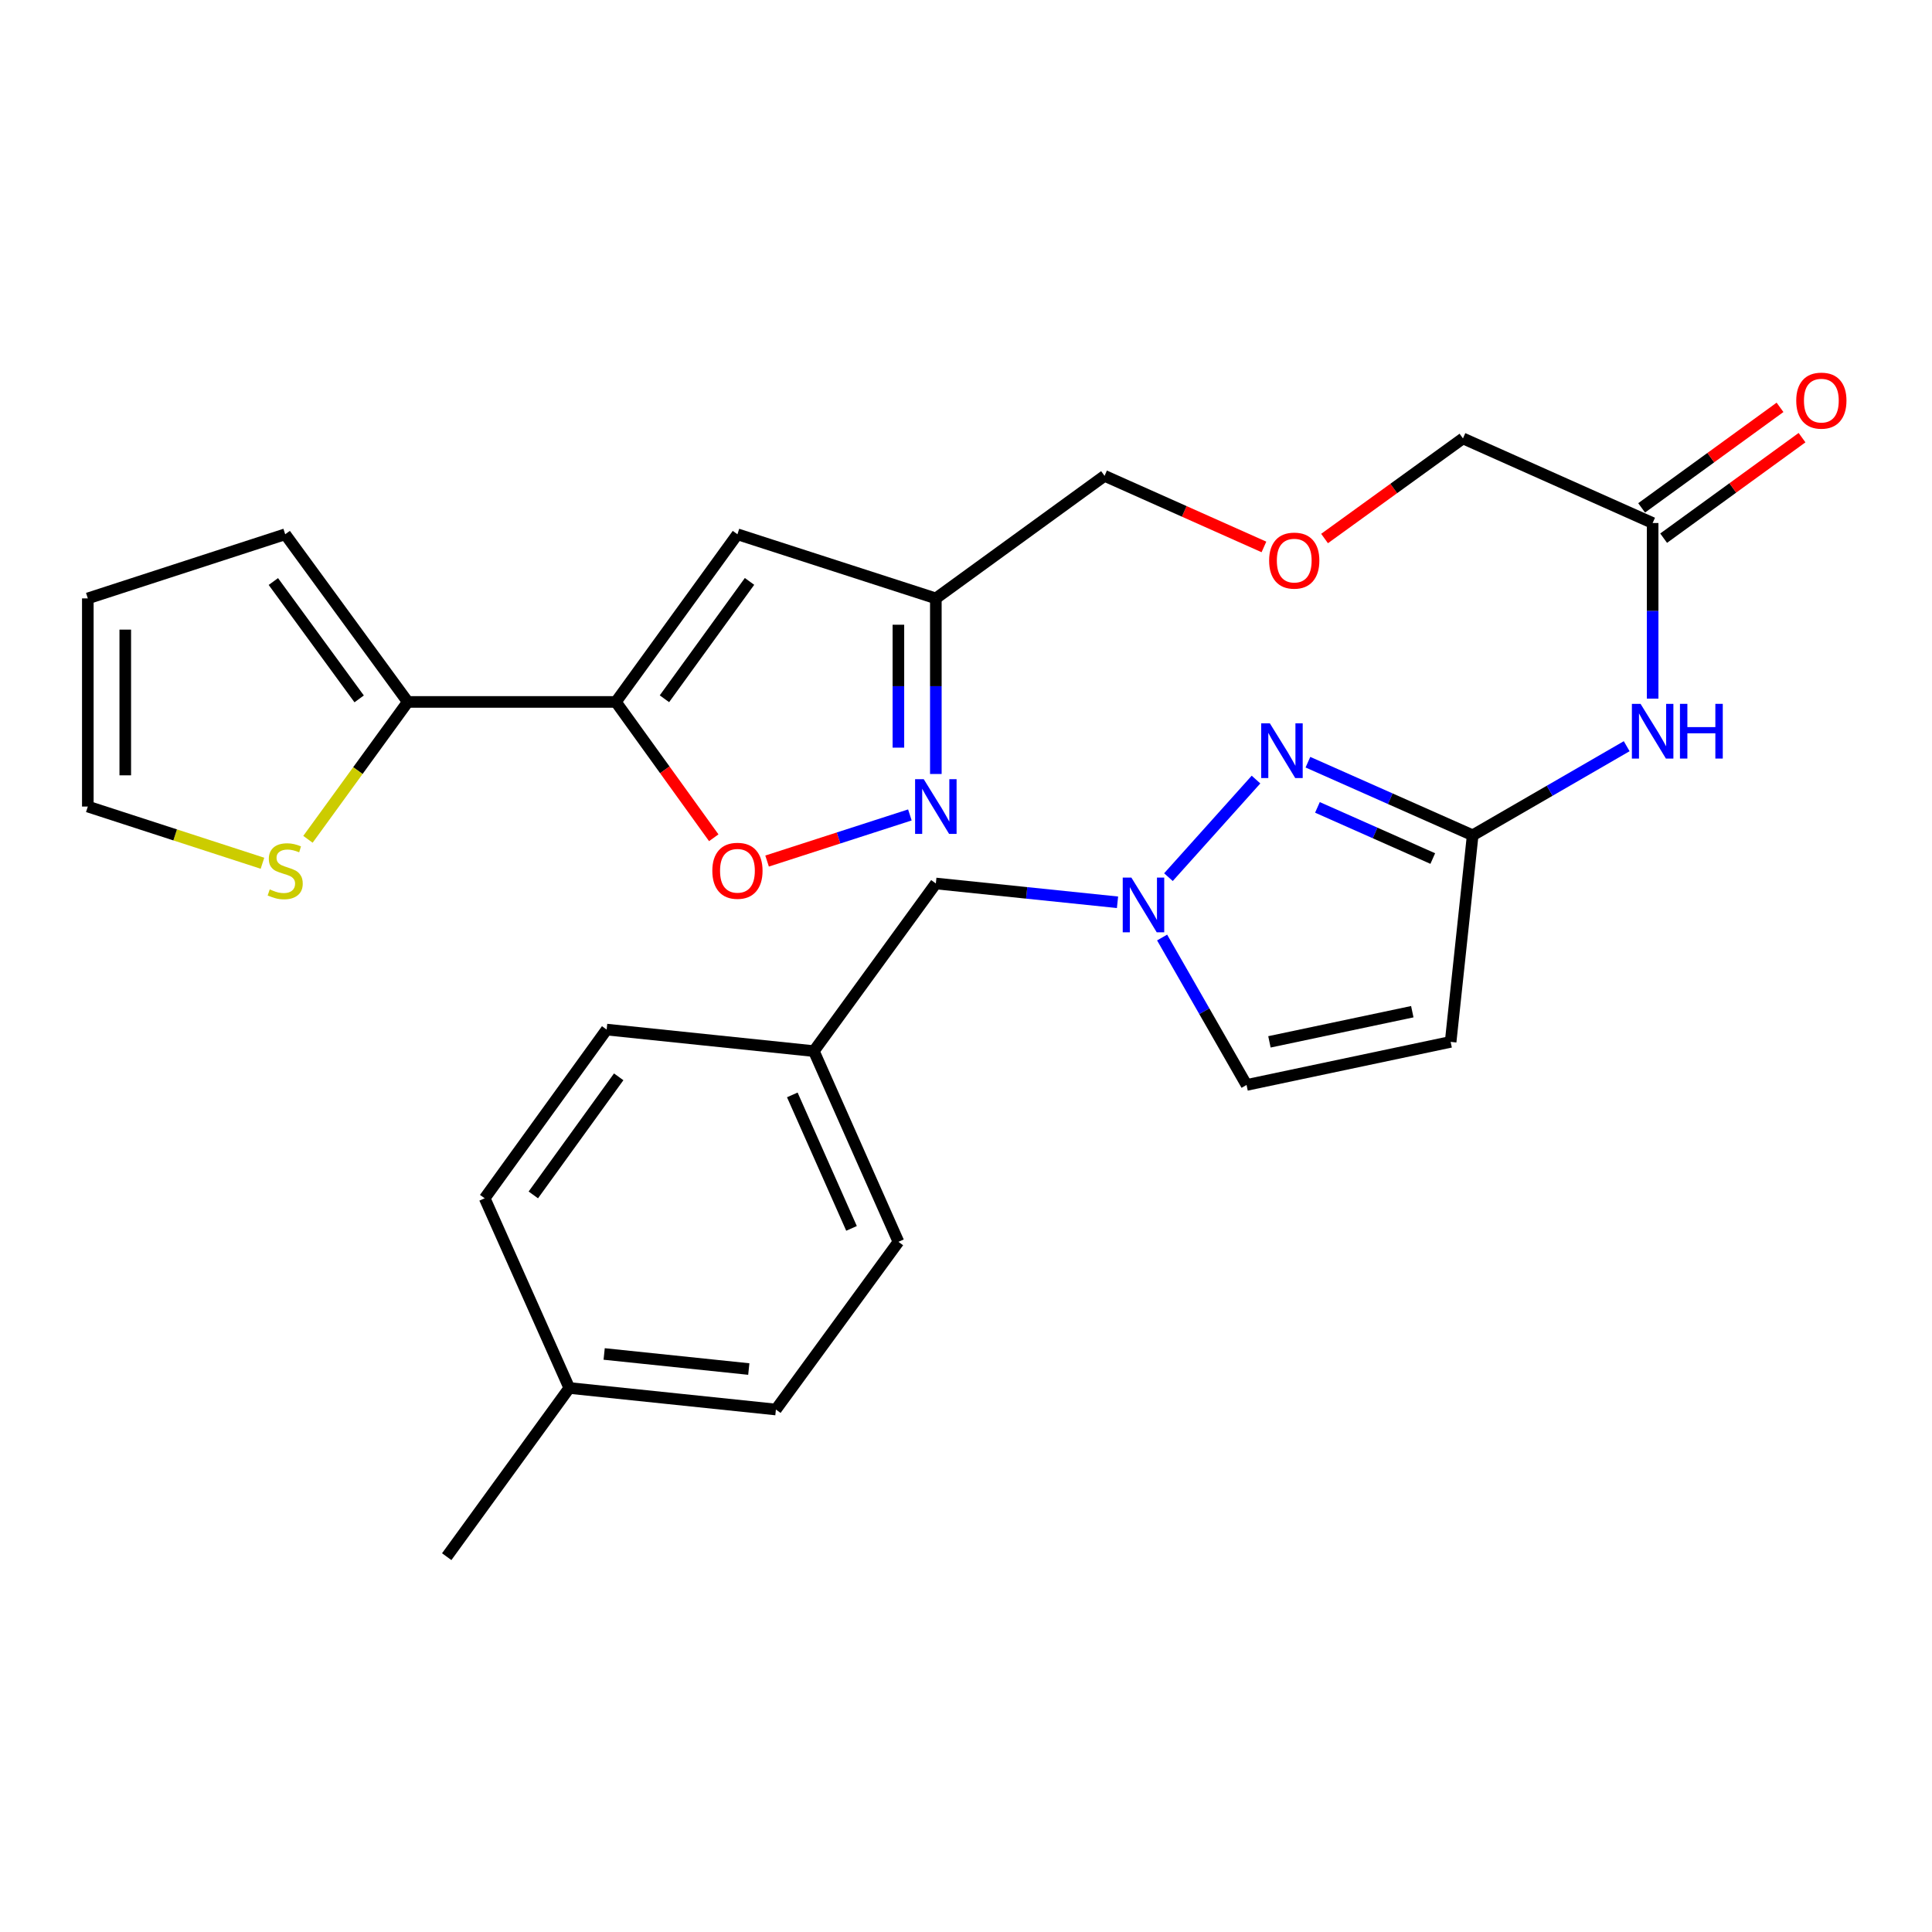 <?xml version='1.0' encoding='iso-8859-1'?>
<svg version='1.1' baseProfile='full'
              xmlns='http://www.w3.org/2000/svg'
                      xmlns:rdkit='http://www.rdkit.org/xml'
                      xmlns:xlink='http://www.w3.org/1999/xlink'
                  xml:space='preserve'
width='1000px' height='1000px' viewBox='0 0 1000 1000'>
<!-- END OF HEADER -->
<rect style='opacity:1.0;fill:#FFFFFF;stroke:none' width='1000' height='1000' x='0' y='0'> </rect>
<path class='bond-3' d='M 318.783,363.319 L 381.698,276.542' style='fill:none;fill-rule:evenodd;stroke:#000000;stroke-width:6px;stroke-linecap:butt;stroke-linejoin:miter;stroke-opacity:1' />
<path class='bond-3' d='M 343.911,361.679 L 387.953,300.935' style='fill:none;fill-rule:evenodd;stroke:#000000;stroke-width:6px;stroke-linecap:butt;stroke-linejoin:miter;stroke-opacity:1' />
<path class='bond-5' d='M 318.783,363.319 L 344.112,398.471' style='fill:none;fill-rule:evenodd;stroke:#000000;stroke-width:6px;stroke-linecap:butt;stroke-linejoin:miter;stroke-opacity:1' />
<path class='bond-5' d='M 344.112,398.471 L 369.441,433.624' style='fill:none;fill-rule:evenodd;stroke:#FF0000;stroke-width:6px;stroke-linecap:butt;stroke-linejoin:miter;stroke-opacity:1' />
<path class='bond-7' d='M 318.783,363.319 L 211.062,363.319' style='fill:none;fill-rule:evenodd;stroke:#000000;stroke-width:6px;stroke-linecap:butt;stroke-linejoin:miter;stroke-opacity:1' />
<path class='bond-0' d='M 676.973,394.51 L 719.612,413.425' style='fill:none;fill-rule:evenodd;stroke:#0000FF;stroke-width:6px;stroke-linecap:butt;stroke-linejoin:miter;stroke-opacity:1' />
<path class='bond-0' d='M 719.612,413.425 L 762.251,432.34' style='fill:none;fill-rule:evenodd;stroke:#000000;stroke-width:6px;stroke-linecap:butt;stroke-linejoin:miter;stroke-opacity:1' />
<path class='bond-0' d='M 681.905,417.901 L 711.753,431.142' style='fill:none;fill-rule:evenodd;stroke:#0000FF;stroke-width:6px;stroke-linecap:butt;stroke-linejoin:miter;stroke-opacity:1' />
<path class='bond-0' d='M 711.753,431.142 L 741.6,444.382' style='fill:none;fill-rule:evenodd;stroke:#000000;stroke-width:6px;stroke-linecap:butt;stroke-linejoin:miter;stroke-opacity:1' />
<path class='bond-2' d='M 650.11,403.505 L 604.783,454.014' style='fill:none;fill-rule:evenodd;stroke:#0000FF;stroke-width:6px;stroke-linecap:butt;stroke-linejoin:miter;stroke-opacity:1' />
<path class='bond-1' d='M 762.251,432.34 L 802.112,409.288' style='fill:none;fill-rule:evenodd;stroke:#000000;stroke-width:6px;stroke-linecap:butt;stroke-linejoin:miter;stroke-opacity:1' />
<path class='bond-1' d='M 802.112,409.288 L 841.973,386.236' style='fill:none;fill-rule:evenodd;stroke:#0000FF;stroke-width:6px;stroke-linecap:butt;stroke-linejoin:miter;stroke-opacity:1' />
<path class='bond-6' d='M 762.251,432.34 L 750.848,539.274' style='fill:none;fill-rule:evenodd;stroke:#000000;stroke-width:6px;stroke-linecap:butt;stroke-linejoin:miter;stroke-opacity:1' />
<path class='bond-16' d='M 578.422,467.021 L 531.406,462.155' style='fill:none;fill-rule:evenodd;stroke:#0000FF;stroke-width:6px;stroke-linecap:butt;stroke-linejoin:miter;stroke-opacity:1' />
<path class='bond-16' d='M 531.406,462.155 L 484.39,457.289' style='fill:none;fill-rule:evenodd;stroke:#000000;stroke-width:6px;stroke-linecap:butt;stroke-linejoin:miter;stroke-opacity:1' />
<path class='bond-30' d='M 601.509,485.256 L 623.363,523.415' style='fill:none;fill-rule:evenodd;stroke:#0000FF;stroke-width:6px;stroke-linecap:butt;stroke-linejoin:miter;stroke-opacity:1' />
<path class='bond-30' d='M 623.363,523.415 L 645.217,561.574' style='fill:none;fill-rule:evenodd;stroke:#000000;stroke-width:6px;stroke-linecap:butt;stroke-linejoin:miter;stroke-opacity:1' />
<path class='bond-8' d='M 381.698,276.542 L 484.39,309.728' style='fill:none;fill-rule:evenodd;stroke:#000000;stroke-width:6px;stroke-linecap:butt;stroke-linejoin:miter;stroke-opacity:1' />
<path class='bond-4' d='M 470.952,421.809 L 433.998,433.744' style='fill:none;fill-rule:evenodd;stroke:#0000FF;stroke-width:6px;stroke-linecap:butt;stroke-linejoin:miter;stroke-opacity:1' />
<path class='bond-4' d='M 433.998,433.744 L 397.043,445.679' style='fill:none;fill-rule:evenodd;stroke:#FF0000;stroke-width:6px;stroke-linecap:butt;stroke-linejoin:miter;stroke-opacity:1' />
<path class='bond-28' d='M 484.39,400.616 L 484.39,355.172' style='fill:none;fill-rule:evenodd;stroke:#0000FF;stroke-width:6px;stroke-linecap:butt;stroke-linejoin:miter;stroke-opacity:1' />
<path class='bond-28' d='M 484.39,355.172 L 484.39,309.728' style='fill:none;fill-rule:evenodd;stroke:#000000;stroke-width:6px;stroke-linecap:butt;stroke-linejoin:miter;stroke-opacity:1' />
<path class='bond-28' d='M 465.008,386.983 L 465.008,355.172' style='fill:none;fill-rule:evenodd;stroke:#0000FF;stroke-width:6px;stroke-linecap:butt;stroke-linejoin:miter;stroke-opacity:1' />
<path class='bond-28' d='M 465.008,355.172 L 465.008,323.361' style='fill:none;fill-rule:evenodd;stroke:#000000;stroke-width:6px;stroke-linecap:butt;stroke-linejoin:miter;stroke-opacity:1' />
<path class='bond-10' d='M 750.848,539.274 L 645.217,561.574' style='fill:none;fill-rule:evenodd;stroke:#000000;stroke-width:6px;stroke-linecap:butt;stroke-linejoin:miter;stroke-opacity:1' />
<path class='bond-10' d='M 731,523.655 L 657.058,539.265' style='fill:none;fill-rule:evenodd;stroke:#000000;stroke-width:6px;stroke-linecap:butt;stroke-linejoin:miter;stroke-opacity:1' />
<path class='bond-11' d='M 211.062,363.319 L 185.23,398.871' style='fill:none;fill-rule:evenodd;stroke:#000000;stroke-width:6px;stroke-linecap:butt;stroke-linejoin:miter;stroke-opacity:1' />
<path class='bond-11' d='M 185.23,398.871 L 159.397,434.424' style='fill:none;fill-rule:evenodd;stroke:#CCCC00;stroke-width:6px;stroke-linecap:butt;stroke-linejoin:miter;stroke-opacity:1' />
<path class='bond-13' d='M 211.062,363.319 L 147.619,276.542' style='fill:none;fill-rule:evenodd;stroke:#000000;stroke-width:6px;stroke-linecap:butt;stroke-linejoin:miter;stroke-opacity:1' />
<path class='bond-13' d='M 185.899,361.741 L 141.489,300.997' style='fill:none;fill-rule:evenodd;stroke:#000000;stroke-width:6px;stroke-linecap:butt;stroke-linejoin:miter;stroke-opacity:1' />
<path class='bond-25' d='M 484.39,309.728 L 571.716,246.295' style='fill:none;fill-rule:evenodd;stroke:#000000;stroke-width:6px;stroke-linecap:butt;stroke-linejoin:miter;stroke-opacity:1' />
<path class='bond-9' d='M 855.403,361.615 L 855.403,316.166' style='fill:none;fill-rule:evenodd;stroke:#0000FF;stroke-width:6px;stroke-linecap:butt;stroke-linejoin:miter;stroke-opacity:1' />
<path class='bond-9' d='M 855.403,316.166 L 855.403,270.716' style='fill:none;fill-rule:evenodd;stroke:#000000;stroke-width:6px;stroke-linecap:butt;stroke-linejoin:miter;stroke-opacity:1' />
<path class='bond-14' d='M 135.853,446.815 L 90.654,432.142' style='fill:none;fill-rule:evenodd;stroke:#CCCC00;stroke-width:6px;stroke-linecap:butt;stroke-linejoin:miter;stroke-opacity:1' />
<path class='bond-14' d='M 90.654,432.142 L 45.455,417.47' style='fill:none;fill-rule:evenodd;stroke:#000000;stroke-width:6px;stroke-linecap:butt;stroke-linejoin:miter;stroke-opacity:1' />
<path class='bond-12' d='M 855.403,270.716 L 757.223,226.924' style='fill:none;fill-rule:evenodd;stroke:#000000;stroke-width:6px;stroke-linecap:butt;stroke-linejoin:miter;stroke-opacity:1' />
<path class='bond-17' d='M 861.098,278.557 L 896.912,252.542' style='fill:none;fill-rule:evenodd;stroke:#000000;stroke-width:6px;stroke-linecap:butt;stroke-linejoin:miter;stroke-opacity:1' />
<path class='bond-17' d='M 896.912,252.542 L 932.726,226.527' style='fill:none;fill-rule:evenodd;stroke:#FF0000;stroke-width:6px;stroke-linecap:butt;stroke-linejoin:miter;stroke-opacity:1' />
<path class='bond-17' d='M 849.708,262.876 L 885.522,236.861' style='fill:none;fill-rule:evenodd;stroke:#000000;stroke-width:6px;stroke-linecap:butt;stroke-linejoin:miter;stroke-opacity:1' />
<path class='bond-17' d='M 885.522,236.861 L 921.336,210.846' style='fill:none;fill-rule:evenodd;stroke:#FF0000;stroke-width:6px;stroke-linecap:butt;stroke-linejoin:miter;stroke-opacity:1' />
<path class='bond-15' d='M 147.619,276.542 L 45.455,309.728' style='fill:none;fill-rule:evenodd;stroke:#000000;stroke-width:6px;stroke-linecap:butt;stroke-linejoin:miter;stroke-opacity:1' />
<path class='bond-29' d='M 45.455,417.47 L 45.455,309.728' style='fill:none;fill-rule:evenodd;stroke:#000000;stroke-width:6px;stroke-linecap:butt;stroke-linejoin:miter;stroke-opacity:1' />
<path class='bond-29' d='M 64.837,401.308 L 64.837,325.889' style='fill:none;fill-rule:evenodd;stroke:#000000;stroke-width:6px;stroke-linecap:butt;stroke-linejoin:miter;stroke-opacity:1' />
<path class='bond-18' d='M 484.39,457.289 L 421.248,544.055' style='fill:none;fill-rule:evenodd;stroke:#000000;stroke-width:6px;stroke-linecap:butt;stroke-linejoin:miter;stroke-opacity:1' />
<path class='bond-21' d='M 421.248,544.055 L 314.002,532.91' style='fill:none;fill-rule:evenodd;stroke:#000000;stroke-width:6px;stroke-linecap:butt;stroke-linejoin:miter;stroke-opacity:1' />
<path class='bond-22' d='M 421.248,544.055 L 465.03,642.763' style='fill:none;fill-rule:evenodd;stroke:#000000;stroke-width:6px;stroke-linecap:butt;stroke-linejoin:miter;stroke-opacity:1' />
<path class='bond-22' d='M 410.098,566.72 L 440.745,635.815' style='fill:none;fill-rule:evenodd;stroke:#000000;stroke-width:6px;stroke-linecap:butt;stroke-linejoin:miter;stroke-opacity:1' />
<path class='bond-19' d='M 654.209,283.09 L 612.963,264.693' style='fill:none;fill-rule:evenodd;stroke:#FF0000;stroke-width:6px;stroke-linecap:butt;stroke-linejoin:miter;stroke-opacity:1' />
<path class='bond-19' d='M 612.963,264.693 L 571.716,246.295' style='fill:none;fill-rule:evenodd;stroke:#000000;stroke-width:6px;stroke-linecap:butt;stroke-linejoin:miter;stroke-opacity:1' />
<path class='bond-26' d='M 685.591,278.736 L 721.407,252.83' style='fill:none;fill-rule:evenodd;stroke:#FF0000;stroke-width:6px;stroke-linecap:butt;stroke-linejoin:miter;stroke-opacity:1' />
<path class='bond-26' d='M 721.407,252.83 L 757.223,226.924' style='fill:none;fill-rule:evenodd;stroke:#000000;stroke-width:6px;stroke-linecap:butt;stroke-linejoin:miter;stroke-opacity:1' />
<path class='bond-20' d='M 294.663,718.417 L 401.608,729.561' style='fill:none;fill-rule:evenodd;stroke:#000000;stroke-width:6px;stroke-linecap:butt;stroke-linejoin:miter;stroke-opacity:1' />
<path class='bond-20' d='M 312.713,700.811 L 387.575,708.612' style='fill:none;fill-rule:evenodd;stroke:#000000;stroke-width:6px;stroke-linecap:butt;stroke-linejoin:miter;stroke-opacity:1' />
<path class='bond-27' d='M 294.663,718.417 L 231.219,805.732' style='fill:none;fill-rule:evenodd;stroke:#000000;stroke-width:6px;stroke-linecap:butt;stroke-linejoin:miter;stroke-opacity:1' />
<path class='bond-31' d='M 294.663,718.417 L 250.87,620.226' style='fill:none;fill-rule:evenodd;stroke:#000000;stroke-width:6px;stroke-linecap:butt;stroke-linejoin:miter;stroke-opacity:1' />
<path class='bond-23' d='M 314.002,532.91 L 250.87,620.226' style='fill:none;fill-rule:evenodd;stroke:#000000;stroke-width:6px;stroke-linecap:butt;stroke-linejoin:miter;stroke-opacity:1' />
<path class='bond-23' d='M 320.239,557.364 L 276.047,618.485' style='fill:none;fill-rule:evenodd;stroke:#000000;stroke-width:6px;stroke-linecap:butt;stroke-linejoin:miter;stroke-opacity:1' />
<path class='bond-24' d='M 465.03,642.763 L 401.608,729.561' style='fill:none;fill-rule:evenodd;stroke:#000000;stroke-width:6px;stroke-linecap:butt;stroke-linejoin:miter;stroke-opacity:1' />
<path  class='atom-1' d='M 657.273 374.388
L 666.553 389.388
Q 667.473 390.868, 668.953 393.548
Q 670.433 396.228, 670.513 396.388
L 670.513 374.388
L 674.273 374.388
L 674.273 402.708
L 670.393 402.708
L 660.433 386.308
Q 659.273 384.388, 658.033 382.188
Q 656.833 379.988, 656.473 379.308
L 656.473 402.708
L 652.793 402.708
L 652.793 374.388
L 657.273 374.388
' fill='#0000FF'/>
<path  class='atom-3' d='M 585.603 454.252
L 594.883 469.252
Q 595.803 470.732, 597.283 473.412
Q 598.763 476.092, 598.843 476.252
L 598.843 454.252
L 602.603 454.252
L 602.603 482.572
L 598.723 482.572
L 588.763 466.172
Q 587.603 464.252, 586.363 462.052
Q 585.163 459.852, 584.803 459.172
L 584.803 482.572
L 581.123 482.572
L 581.123 454.252
L 585.603 454.252
' fill='#0000FF'/>
<path  class='atom-5' d='M 478.13 403.31
L 487.41 418.31
Q 488.33 419.79, 489.81 422.47
Q 491.29 425.15, 491.37 425.31
L 491.37 403.31
L 495.13 403.31
L 495.13 431.63
L 491.25 431.63
L 481.29 415.23
Q 480.13 413.31, 478.89 411.11
Q 477.69 408.91, 477.33 408.23
L 477.33 431.63
L 473.65 431.63
L 473.65 403.31
L 478.13 403.31
' fill='#0000FF'/>
<path  class='atom-6' d='M 368.698 450.714
Q 368.698 443.914, 372.058 440.114
Q 375.418 436.314, 381.698 436.314
Q 387.978 436.314, 391.338 440.114
Q 394.698 443.914, 394.698 450.714
Q 394.698 457.594, 391.298 461.514
Q 387.898 465.394, 381.698 465.394
Q 375.458 465.394, 372.058 461.514
Q 368.698 457.634, 368.698 450.714
M 381.698 462.194
Q 386.018 462.194, 388.338 459.314
Q 390.698 456.394, 390.698 450.714
Q 390.698 445.154, 388.338 442.354
Q 386.018 439.514, 381.698 439.514
Q 377.378 439.514, 375.018 442.314
Q 372.698 445.114, 372.698 450.714
Q 372.698 456.434, 375.018 459.314
Q 377.378 462.194, 381.698 462.194
' fill='#FF0000'/>
<path  class='atom-10' d='M 849.143 364.309
L 858.423 379.309
Q 859.343 380.789, 860.823 383.469
Q 862.303 386.149, 862.383 386.309
L 862.383 364.309
L 866.143 364.309
L 866.143 392.629
L 862.263 392.629
L 852.303 376.229
Q 851.143 374.309, 849.903 372.109
Q 848.703 369.909, 848.343 369.229
L 848.343 392.629
L 844.663 392.629
L 844.663 364.309
L 849.143 364.309
' fill='#0000FF'/>
<path  class='atom-10' d='M 869.543 364.309
L 873.383 364.309
L 873.383 376.349
L 887.863 376.349
L 887.863 364.309
L 891.703 364.309
L 891.703 392.629
L 887.863 392.629
L 887.863 379.549
L 873.383 379.549
L 873.383 392.629
L 869.543 392.629
L 869.543 364.309
' fill='#0000FF'/>
<path  class='atom-12' d='M 139.619 460.354
Q 139.939 460.474, 141.259 461.034
Q 142.579 461.594, 144.019 461.954
Q 145.499 462.274, 146.939 462.274
Q 149.619 462.274, 151.179 460.994
Q 152.739 459.674, 152.739 457.394
Q 152.739 455.834, 151.939 454.874
Q 151.179 453.914, 149.979 453.394
Q 148.779 452.874, 146.779 452.274
Q 144.259 451.514, 142.739 450.794
Q 141.259 450.074, 140.179 448.554
Q 139.139 447.034, 139.139 444.474
Q 139.139 440.914, 141.539 438.714
Q 143.979 436.514, 148.779 436.514
Q 152.059 436.514, 155.779 438.074
L 154.859 441.154
Q 151.459 439.754, 148.899 439.754
Q 146.139 439.754, 144.619 440.914
Q 143.099 442.034, 143.139 443.994
Q 143.139 445.514, 143.899 446.434
Q 144.699 447.354, 145.819 447.874
Q 146.979 448.394, 148.899 448.994
Q 151.459 449.794, 152.979 450.594
Q 154.499 451.394, 155.579 453.034
Q 156.699 454.634, 156.699 457.394
Q 156.699 461.314, 154.059 463.434
Q 151.459 465.514, 147.099 465.514
Q 144.579 465.514, 142.659 464.954
Q 140.779 464.434, 138.539 463.514
L 139.619 460.354
' fill='#CCCC00'/>
<path  class='atom-18' d='M 929.729 207.364
Q 929.729 200.564, 933.089 196.764
Q 936.449 192.964, 942.729 192.964
Q 949.009 192.964, 952.369 196.764
Q 955.729 200.564, 955.729 207.364
Q 955.729 214.244, 952.329 218.164
Q 948.929 222.044, 942.729 222.044
Q 936.489 222.044, 933.089 218.164
Q 929.729 214.284, 929.729 207.364
M 942.729 218.844
Q 947.049 218.844, 949.369 215.964
Q 951.729 213.044, 951.729 207.364
Q 951.729 201.804, 949.369 199.004
Q 947.049 196.164, 942.729 196.164
Q 938.409 196.164, 936.049 198.964
Q 933.729 201.764, 933.729 207.364
Q 933.729 213.084, 936.049 215.964
Q 938.409 218.844, 942.729 218.844
' fill='#FF0000'/>
<path  class='atom-20' d='M 656.897 290.167
Q 656.897 283.367, 660.257 279.567
Q 663.617 275.767, 669.897 275.767
Q 676.177 275.767, 679.537 279.567
Q 682.897 283.367, 682.897 290.167
Q 682.897 297.047, 679.497 300.967
Q 676.097 304.847, 669.897 304.847
Q 663.657 304.847, 660.257 300.967
Q 656.897 297.087, 656.897 290.167
M 669.897 301.647
Q 674.217 301.647, 676.537 298.767
Q 678.897 295.847, 678.897 290.167
Q 678.897 284.607, 676.537 281.807
Q 674.217 278.967, 669.897 278.967
Q 665.577 278.967, 663.217 281.767
Q 660.897 284.567, 660.897 290.167
Q 660.897 295.887, 663.217 298.767
Q 665.577 301.647, 669.897 301.647
' fill='#FF0000'/>
</svg>
